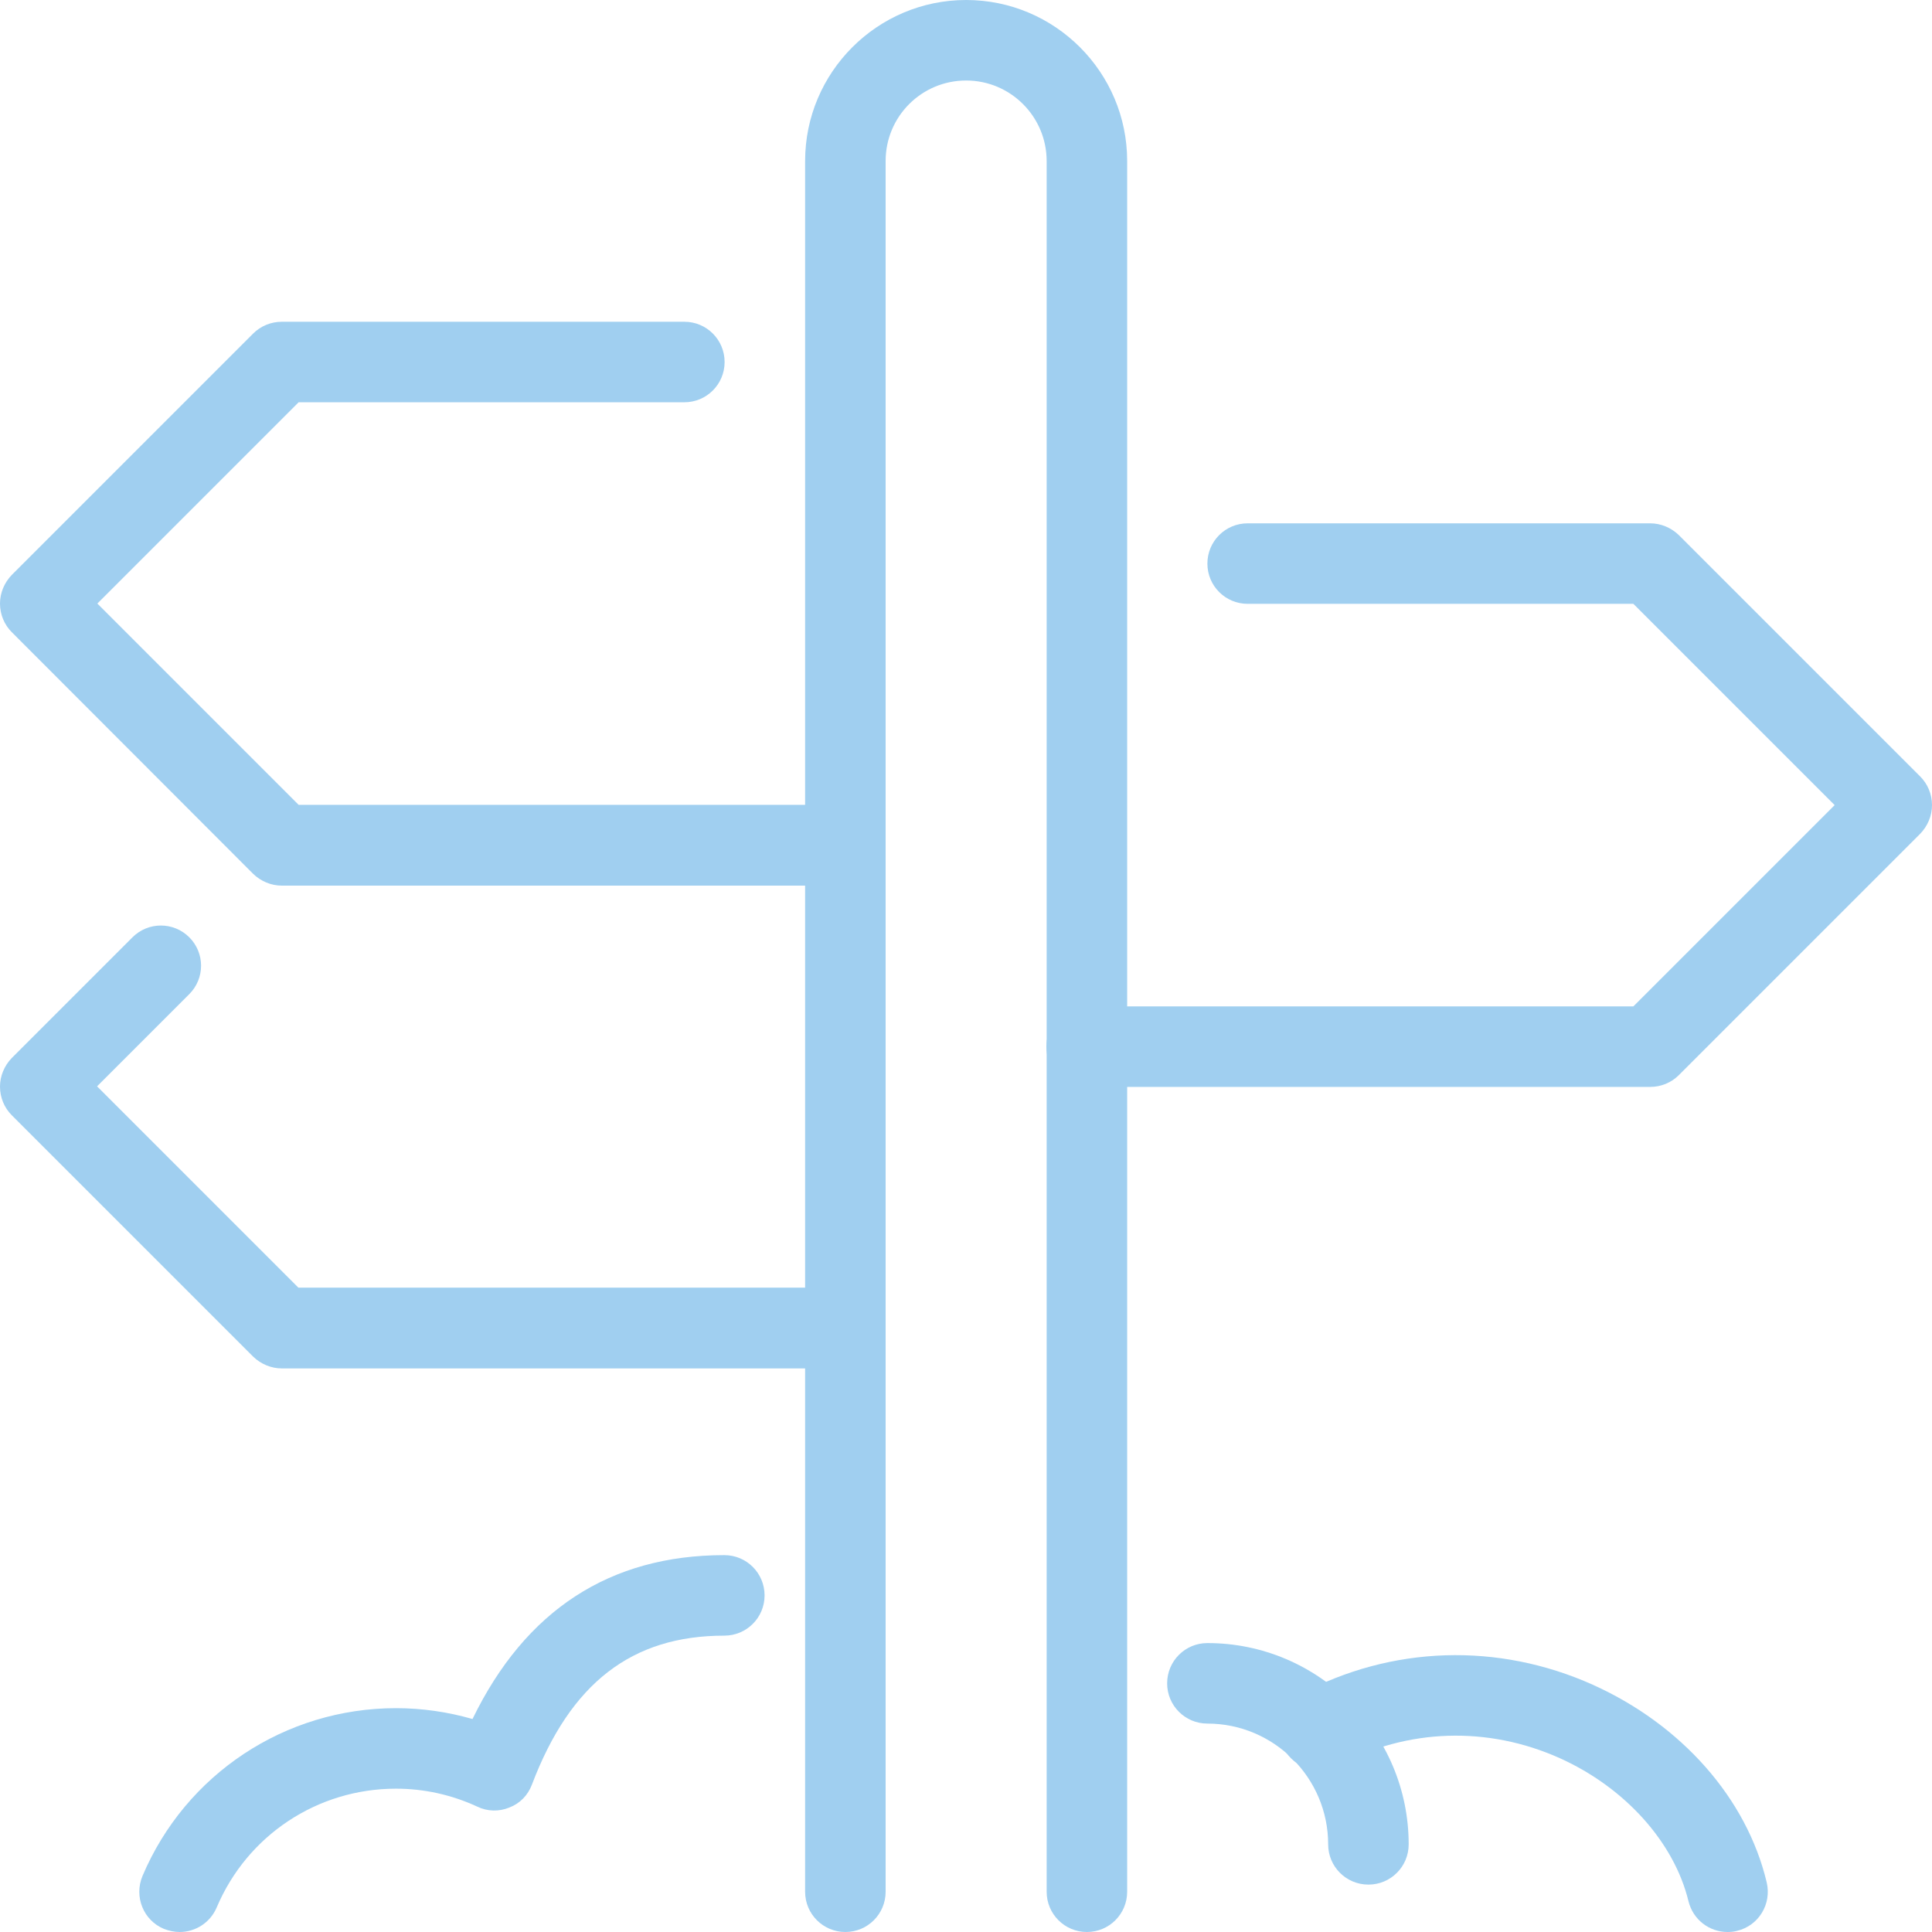 <?xml version="1.0" encoding="UTF-8"?>
<svg id="Calque_2" data-name="Calque 2" xmlns="http://www.w3.org/2000/svg" viewBox="0 0 67.67 67.67">
  <defs>
    <style>
      .cls-1 {
        fill: #a0cff0;
      }
    </style>
  </defs>
  <g id="Calque_1-2" data-name="Calque 1">
    <g>
      <path class="cls-1" d="M29.61,31.02H9.87c-.37,0-.73-.15-1-.41L.41,22.14c-.26-.26-.41-.62-.41-1,0-.37.15-.73.41-1l8.46-8.46c.26-.26.62-.41,1-.41h14.1c.78,0,1.41.63,1.41,1.41s-.63,1.41-1.41,1.41h-13.51l-7.05,7.05,7.05,7.05h19.15c.78,0,1.41.63,1.41,1.41s-.63,1.41-1.41,1.41Z"/>
      <path class="cls-1" d="M29.61,47.93H9.87c-.37,0-.73-.15-1-.41L.41,39.06c-.26-.26-.41-.62-.41-1,0-.37.15-.73.41-1l4.23-4.23c.55-.55,1.44-.55,1.99,0,.55.55.55,1.44,0,1.99l-3.23,3.23,7.05,7.05h19.15c.78,0,1.41.63,1.41,1.41s-.63,1.41-1.41,1.41Z"/>
      <path class="cls-1" d="M57.8,38.07h-19.74c-.78,0-1.41-.63-1.41-1.41s.63-1.41,1.41-1.41h19.15l7.05-7.05-7.05-7.05h-13.51c-.78,0-1.41-.63-1.41-1.41s.63-1.41,1.41-1.41h14.1c.37,0,.73.15,1,.41l8.46,8.46c.26.26.41.62.41,1,0,.37-.15.73-.41,1l-8.46,8.46c-.26.26-.62.41-1,.41Z"/>
      <path class="cls-1" d="M6.29,67.67c-.18,0-.37-.04-.55-.11-.72-.3-1.05-1.13-.75-1.85,1.51-3.57,5-5.88,8.88-5.88.91,0,1.81.13,2.68.38,1.85-3.81,4.81-5.74,8.82-5.74.78,0,1.41.63,1.41,1.41s-.63,1.41-1.41,1.41c-3.24,0-5.39,1.66-6.74,5.22-.14.37-.42.66-.79.8-.36.15-.77.14-1.12-.03-.91-.42-1.87-.63-2.85-.63-2.75,0-5.21,1.63-6.28,4.16-.23.54-.75.86-1.3.86Z"/>
      <path class="cls-1" d="M60.51,67.67c-.64,0-1.21-.43-1.37-1.08-.5-2.06-2.22-3.98-4.51-5.01-2.52-1.13-5.34-1.04-7.75.25-.69.37-1.54.11-1.91-.58s-.11-1.54.58-1.91c3.19-1.7,6.92-1.82,10.24-.33,3.11,1.4,5.39,3.98,6.09,6.92.18.76-.28,1.52-1.04,1.7-.11.03-.22.04-.33.04Z"/>
      <path class="cls-1" d="M38.07,67.67c-.78,0-1.41-.63-1.41-1.41V5.64c0-1.55-1.26-2.82-2.82-2.82s-2.82,1.26-2.82,2.82v60.62c0,.78-.63,1.41-1.41,1.41s-1.41-.63-1.41-1.41V5.64c0-3.11,2.53-5.64,5.64-5.64s5.64,2.53,5.64,5.64v60.62c0,.78-.63,1.41-1.41,1.41Z"/>
      <path class="cls-1" d="M47.93,66.01c-.78,0-1.41-.63-1.41-1.41,0-2.33-1.9-4.23-4.23-4.23-.78,0-1.41-.63-1.41-1.41s.63-1.41,1.41-1.41c3.89,0,7.05,3.16,7.05,7.05,0,.78-.63,1.41-1.41,1.41Z"/>
    </g>
  </g>
</svg>